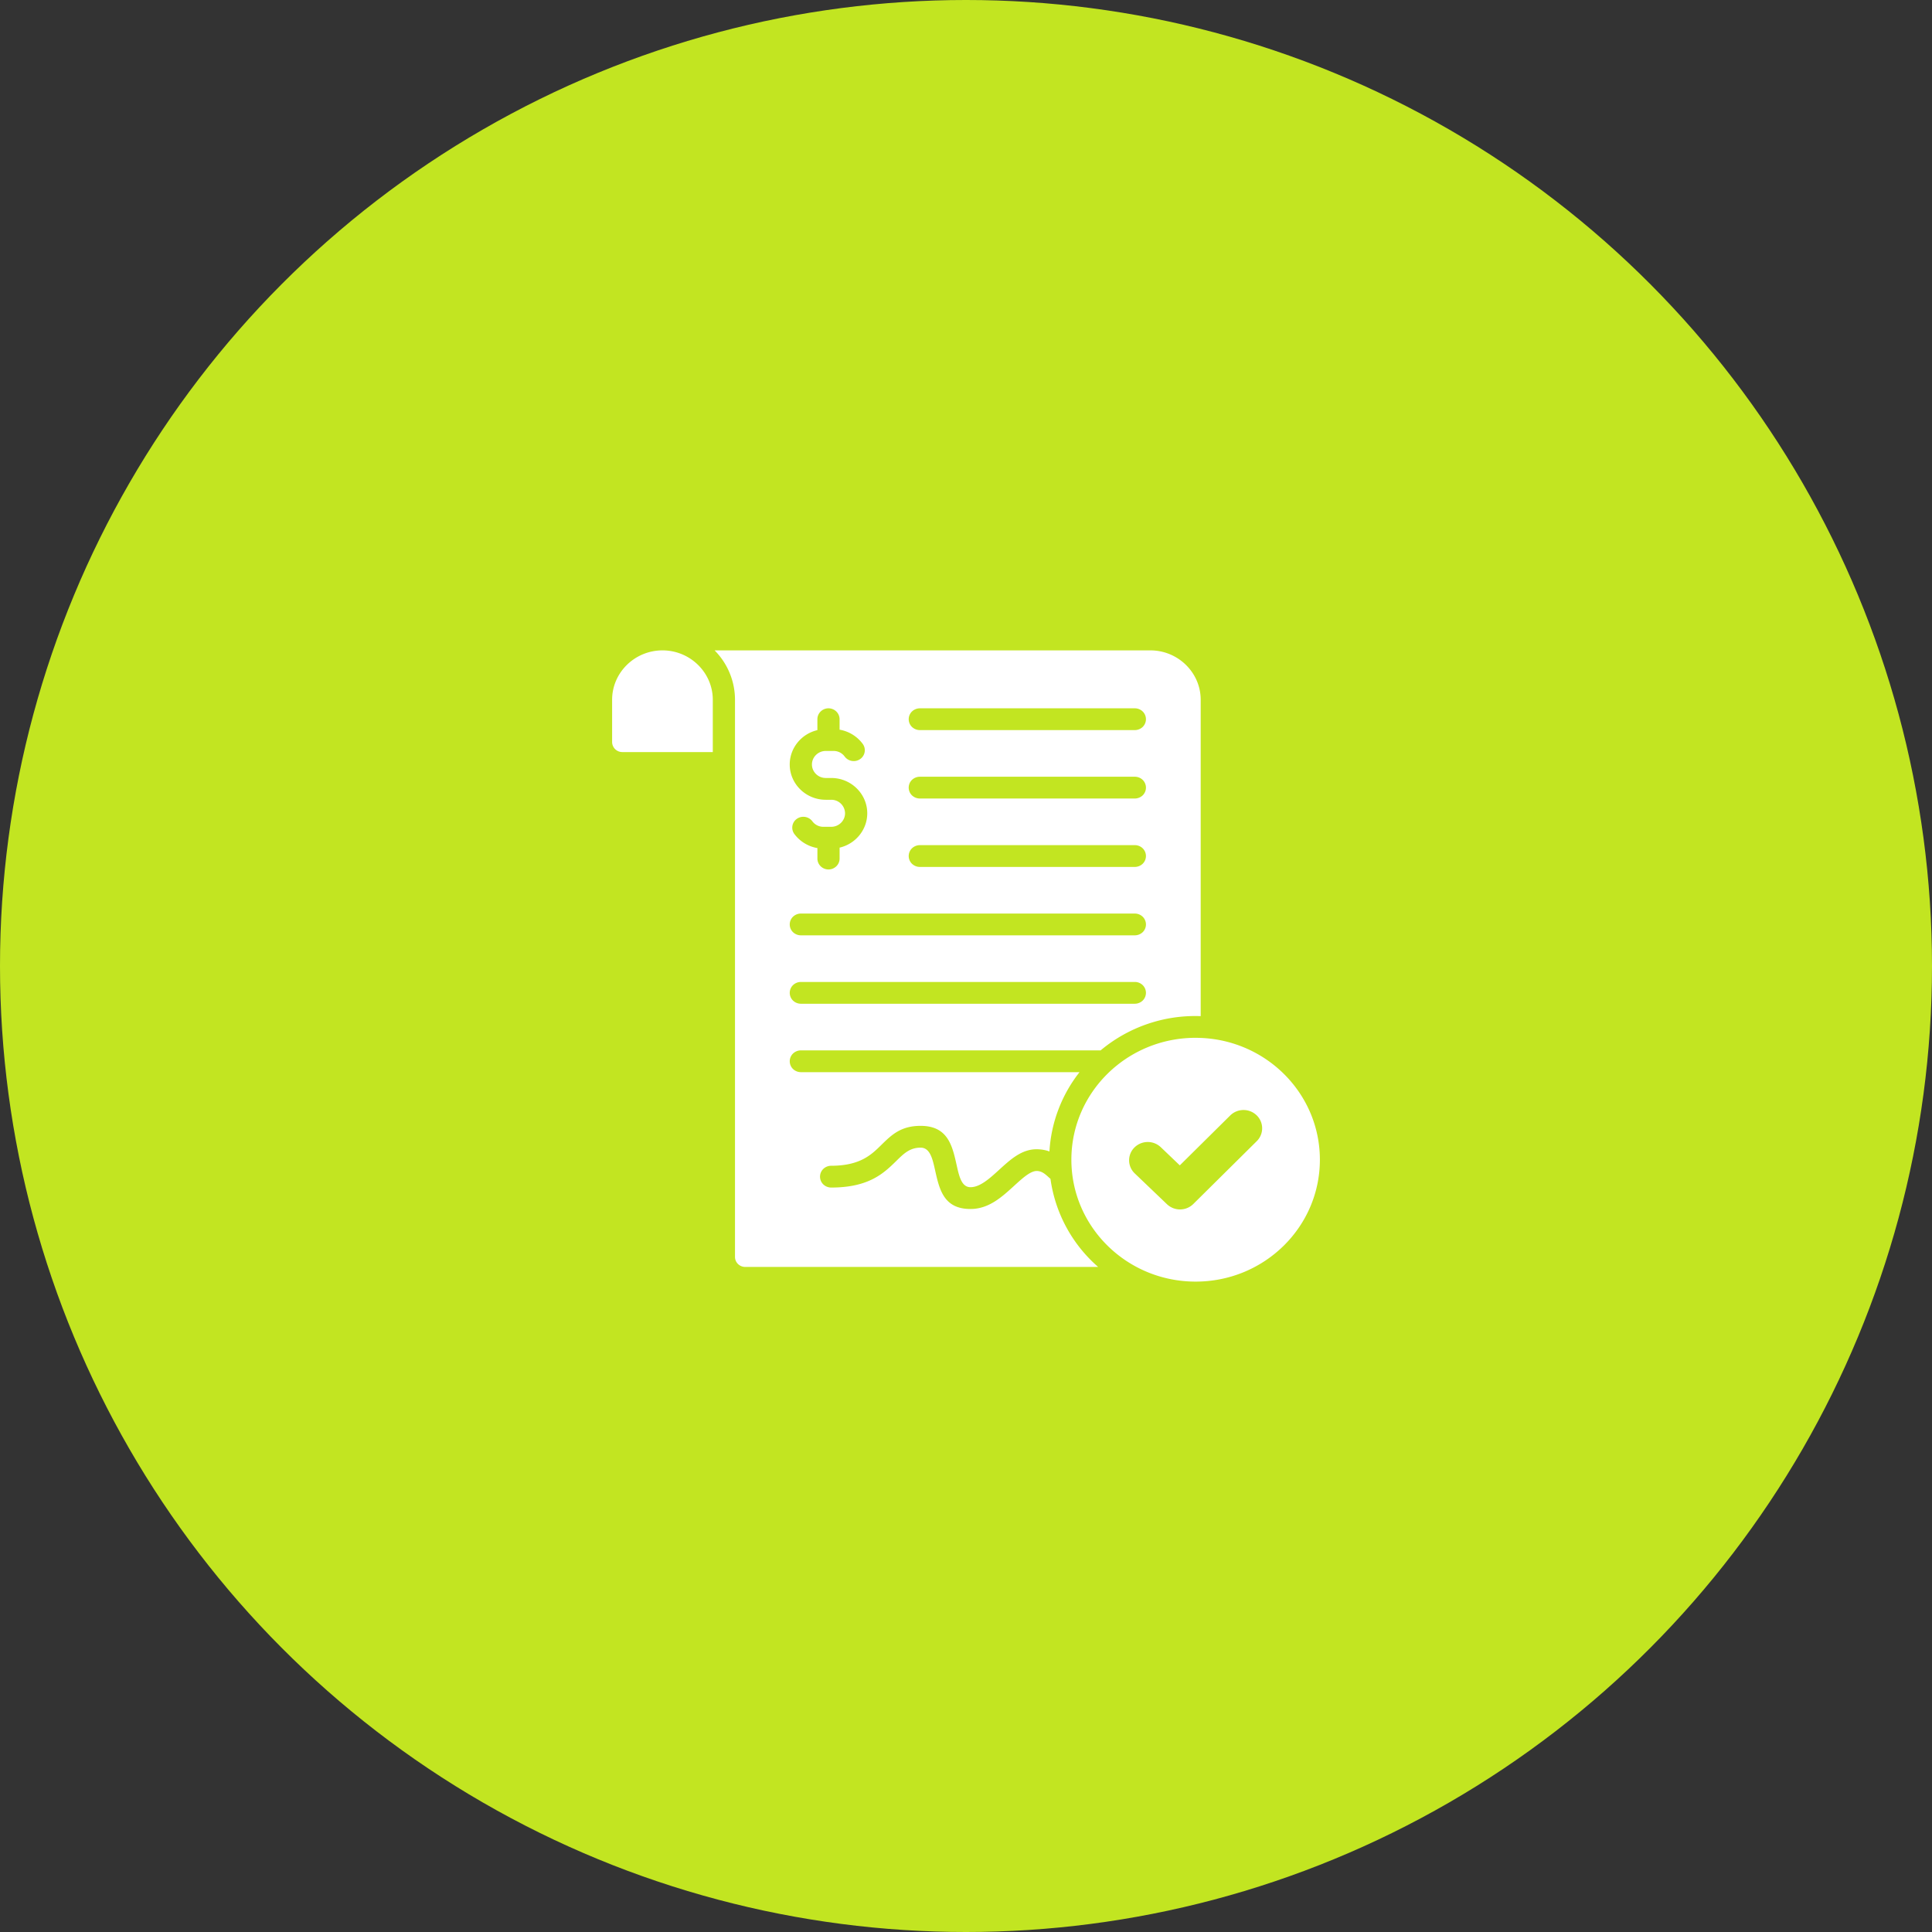 <svg xmlns="http://www.w3.org/2000/svg" width="101" height="101" fill="none"><rect width="100%" height="100%" fill="#333333" stroke="none"/><circle cx="50.5" cy="50.5" r="50.5" fill="#C2E521"/><path fill="#fff" d="m54.916 61.628-.097-.087c-.179-.162-.349-.316-.606-.325-.336-.012-.758.374-1.199.777-.648.591-1.325 1.21-2.279 1.21-1.4 0-1.626-1.018-1.854-2.041-.13-.582-.26-1.166-.754-1.166-.562 0-.883.315-1.246.671-.67.658-1.44 1.415-3.433 1.415a.6.6 0 0 1-.41-.167.564.564 0 0 1 0-.805.6.6 0 0 1 .41-.167c1.517 0 2.103-.576 2.613-1.076.545-.536 1.028-1.01 2.066-1.01 1.427 0 1.658 1.035 1.887 2.065.128.572.255 1.142.721 1.142.501 0 1.007-.462 1.49-.903.62-.566 1.212-1.108 2.029-1.08.242.01.44.051.608.115a7.4 7.4 0 0 1 1.573-4.146h-14.57a.6.6 0 0 1-.41-.167.564.564 0 0 1 0-.805.6.6 0 0 1 .41-.167h15.673a7.7 7.7 0 0 1 5.231-1.79v-16.54c0-1.42-1.184-2.581-2.632-2.581h-22.78a3.67 3.67 0 0 1 1.067 2.582V65.71c0 .288.24.522.532.522h18.452a7.46 7.46 0 0 1-2.492-4.604m-6.832-24.599h11.244c.154 0 .301.06.41.167a.564.564 0 0 1 0 .805.6.6 0 0 1-.41.167H48.084a.6.6 0 0 1-.41-.167.564.564 0 0 1 0-.805.6.6 0 0 1 .41-.167m0 3.577h11.244c.154 0 .301.06.41.166a.564.564 0 0 1 0 .806.6.6 0 0 1-.41.166H48.084a.6.6 0 0 1-.41-.166.564.564 0 0 1 0-.806.6.6 0 0 1 .41-.166m0 3.576h11.244c.154 0 .301.06.41.167a.564.564 0 0 1 0 .805.6.6 0 0 1-.41.167H48.084a.6.6 0 0 1-.41-.167.564.564 0 0 1 0-.805.6.6 0 0 1 .41-.167m-5.353-6.013v-.57c0-.151.061-.296.17-.403a.586.586 0 0 1 .82 0 .56.56 0 0 1 .17.403v.547a1.9 1.9 0 0 1 1.208.74.56.56 0 0 1-.129.794.59.59 0 0 1-.81-.126.71.71 0 0 0-.584-.296h-.41c-.395 0-.72.32-.72.707s.325.706.72.706h.29c1.037 0 1.882.83 1.882 1.846 0 .853-.603 1.598-1.446 1.795v.571a.56.56 0 0 1-.17.403.586.586 0 0 1-.82 0 .56.56 0 0 1-.17-.403v-.548a1.9 1.9 0 0 1-1.208-.74.56.56 0 0 1 .133-.788.59.59 0 0 1 .805.12.71.71 0 0 0 .585.296h.41c.395 0 .72-.319.72-.706a.717.717 0 0 0-.72-.707h-.29c-1.037 0-1.882-.83-1.882-1.845 0-.854.603-1.599 1.446-1.796m-.866 9.59h17.463c.154 0 .301.06.41.166a.564.564 0 0 1 0 .806.6.6 0 0 1-.41.166H41.865a.6.6 0 0 1-.41-.166.564.564 0 0 1 0-.806.6.6 0 0 1 .41-.167m0 3.576h17.463c.154 0 .301.06.41.167a.564.564 0 0 1 0 .805.6.6 0 0 1-.41.167H41.865a.6.6 0 0 1-.41-.167.564.564 0 0 1 0-.805.6.6 0 0 1 .41-.167m20.64 2.92c-3.588 0-6.496 2.853-6.496 6.372 0 3.52 2.908 6.373 6.496 6.373C66.092 67 69 64.147 69 60.627s-2.908-6.372-6.495-6.372m3.193 5.404-3.318 3.286a.99.99 0 0 1-1.371.011l-1.687-1.613a.944.944 0 0 1-.019-1.353.99.99 0 0 1 1.38-.018l.994.95 2.639-2.612a.99.99 0 0 1 1.379-.004.944.944 0 0 1 .003 1.353M37.263 36.582v2.734h-4.731a.53.53 0 0 1-.532-.522v-2.212C32 35.16 33.185 34 34.633 34s2.63 1.162 2.63 2.582"/></svg>